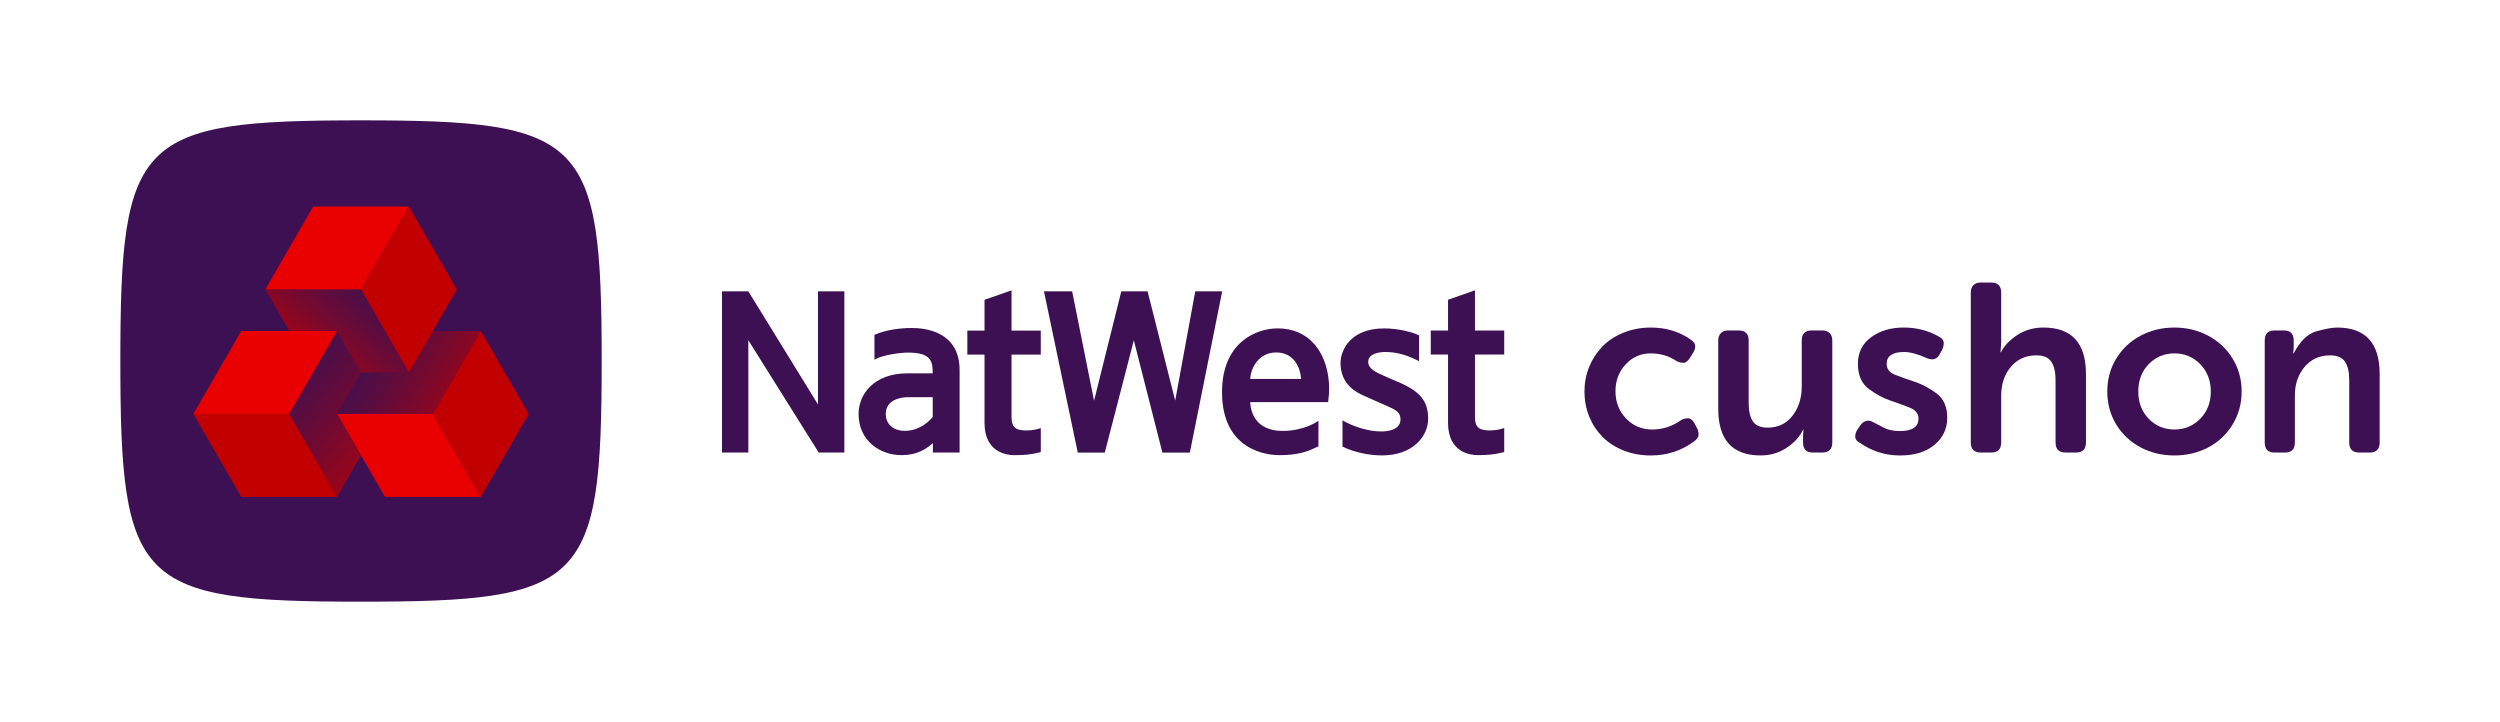 <?xml version="1.0" encoding="UTF-8"?><svg id="Horizontal_NatWest_Cushon_Logo" xmlns="http://www.w3.org/2000/svg" xmlns:xlink="http://www.w3.org/1999/xlink" viewBox="0 0 2596.84 750"><defs><style>.cls-1{fill:url(#linear-gradient);}.cls-2{fill:#e90000;}.cls-3{fill:#c20000;}.cls-4{fill:#3c1053;}.cls-5{fill:url(#linear-gradient-3);}.cls-6{fill:url(#linear-gradient-2);}</style><linearGradient id="linear-gradient" x1="387.44" y1="365.33" x2="462.1" y2="408.44" gradientUnits="userSpaceOnUse"><stop offset="0" stop-color="#c20000" stop-opacity=".1"/><stop offset=".24" stop-color="#c20000" stop-opacity=".2"/><stop offset=".72" stop-color="#c20000" stop-opacity=".44"/><stop offset="1" stop-color="#c20000" stop-opacity=".6"/></linearGradient><linearGradient id="linear-gradient-2" x1="-1590.48" y1="-263.42" x2="-1618.17" y2="-339.5" gradientTransform="translate(-185.47 -1202.85) rotate(-120)" gradientUnits="userSpaceOnUse"><stop offset="0" stop-color="#c20000" stop-opacity=".1"/><stop offset=".2" stop-color="#c20000" stop-opacity=".2"/><stop offset=".61" stop-color="#c20000" stop-opacity=".44"/><stop offset="1" stop-color="#c20000" stop-opacity=".7"/></linearGradient><linearGradient id="linear-gradient-3" x1="2.44" y1="-1680.72" x2="21.68" y2="-1789.84" gradientTransform="translate(-1146.62 -448.09) rotate(120)" xlink:href="#linear-gradient-2"/></defs><g id="NW_Squircle"><g id="Squircle"><path class="cls-4" d="m625,375c0,231.85-18.15,250-250,250s-250-18.15-250-250,18.15-250,250-250,250,18.15,250,250Z"/></g><g id="Chevrons"><polygon class="cls-2" points="449.68 429.95 350.18 429.95 399.9 516.17 499.41 516.17 499.43 516.17 499.43 516.17 449.68 429.95"/><polygon class="cls-3" points="499.4 343.83 549.15 430 499.43 516.17 449.68 429.96 499.4 343.83"/><polygon class="cls-2" points="424.75 214.54 424.76 214.54 325.26 214.54 275.54 300.66 375.03 300.66 375.03 300.66 424.75 214.54"/><polygon class="cls-3" points="375.03 300.66 424.78 386.85 474.5 300.71 424.75 214.54 375.03 300.66"/><polygon class="cls-2" points="300.38 429.95 300.38 429.95 350.1 343.83 250.6 343.83 200.88 429.95 200.88 429.95 200.85 429.99 300.38 429.95"/><polygon class="cls-3" points="350.12 516.17 350.09 516.17 250.6 516.17 200.85 429.99 200.88 429.95 300.38 429.95 350.12 516.17"/><polygon class="cls-1" points="449.6 343.83 424.77 386.85 375.02 386.85 375.02 386.85 350.18 429.95 449.68 429.95 499.4 343.83 449.6 343.83"/><polygon class="cls-6" points="300.51 343.82 350.09 343.82 375.02 386.85 375.02 386.85 424.77 386.85 375.03 300.66 275.54 300.66 300.51 343.82"/><polygon class="cls-5" points="374.98 472.96 350.18 429.95 375.02 386.85 375.02 386.85 350.09 343.82 300.38 429.95 350.12 516.17 374.98 472.96"/></g></g><g id="cushon"><g id="Cushon_Regal"><path class="cls-4" d="m1881.98,343.25c-6.97,0-10.44,3.47-10.44,10.44v47.74c0,11.91-3.17,22.02-9.52,30.31-6.37,8.28-15.01,12.45-25.92,12.45-7.39,0-12.5-2.21-15.4-6.62-2.88-4.42-4.29-10.84-4.29-19.25v-64.64c0-6.97-3.5-10.44-10.44-10.44h-10.71c-3.3,0-5.88.92-7.69,2.75-1.84,1.81-2.75,4.39-2.75,7.69v71.08c0,32.19,14.68,48.32,43.97,48.32,10.14,0,19.17-2.68,27.16-8.01,7.96-5.33,13.62-11.58,16.94-18.7h.5l-.5,5.83v7.42c0,6.97,3.42,10.44,10.19,10.44h9.72c6.97,0,10.47-3.47,10.47-10.44v-105.93c0-3.3-.92-5.88-2.75-7.69-1.84-1.83-4.39-2.75-7.71-2.75h-10.81Z"/><path class="cls-4" d="m1686.34,345.58c-8.71,3.55-16,8.33-21.88,14.38-5.85,6.03-10.44,13.07-13.72,21.11-3.27,8.06-4.91,16.64-4.91,25.7s1.64,17.66,4.86,25.77c3.3,8.11,7.91,15.13,13.77,21.11,5.88,6,13.17,10.74,21.88,14.24,8.71,3.47,18.2,5.21,28.5,5.21,16.82,0,31.8-4.89,44.92-14.68,3.1-2.28,4.64-4.61,4.64-7.04s-.62-4.74-1.84-6.92l-2.43-4.74c-1.93-3.47-4.22-5.23-6.82-5.23s-5.03.69-7.39,2.06c-8.98,6.4-18.92,9.6-29.76,9.6s-19.92-3.84-27.18-11.53c-7.32-7.69-10.94-17.09-10.94-28.18s3.55-20.44,10.62-28c7.07-7.56,15.7-11.36,25.82-11.36s19.02,2.6,26.71,7.76c2.43,1.32,4.61,1.96,6.55,1.96,2.53.5,4.99-1.09,7.42-4.74l3.15-4.99c1.71-2.58,2.58-5.11,2.58-7.51s-1.51-4.66-4.51-6.7c-11.98-8.41-25.84-12.62-41.52-12.62-10.29,0-19.79,1.78-28.5,5.36"/><path class="cls-4" d="m1943.67,350.25c-9.18,6.7-13.79,15.87-13.79,27.63s3.79,20.53,11.31,26.12c7.52,5.58,15.01,9.62,22.4,12.08,7.42,2.48,14.14,4.94,20.16,7.37,6.03,2.41,9.05,6.18,9.05,11.29,0,8.66-6.4,13-19.17,13-6.5,0-11.83-1.02-16.07-3.1-4.19-2.06-7.66-3.87-10.44-5.41-2.73-1.54-4.69-2.31-5.83-2.31-3.55,0-6.42,1.51-8.61,4.49l-3.05,4.49c-1.61,2.28-2.43,4.51-2.43,6.7-.55,2.9,1.07,5.43,4.89,7.51,12.62,8.68,26.46,13,41.54,13s26.98-3.67,35.81-11.04c8.83-7.37,13.24-16.77,13.24-28.18s-3.77-19.89-11.31-25.4c-7.51-5.51-14.98-9.47-22.4-11.9-7.42-2.43-14.14-4.81-20.16-7.17-6.05-2.33-9.05-6.15-9.05-11.41,0-8.26,6.05-12.38,18.08-12.38,6.18,0,13.89,2.06,23.22,6.17,2.18.99,4.17,1.46,5.95,1.46,3.4,0,6.03-1.81,7.91-5.46l2.53-4.51c1.04-2.26,1.59-4.64,1.59-7.17s-1.79-4.74-5.36-6.67c-10.91-6.15-23.04-9.23-36.31-9.23s-24.5,3.35-33.71,10.02"/><path class="cls-4" d="m2319.05,372.4c-6.27-10.19-14.73-18.11-25.37-23.71-10.67-5.66-22.32-8.46-35.05-8.46s-24.41,2.8-35.05,8.46c-10.67,5.6-19.1,13.52-25.32,23.71-6.25,10.22-9.35,21.63-9.35,34.28s3.1,24.08,9.35,34.38c6.32,10.19,14.76,18.08,25.32,23.69,10.57,5.58,22.25,8.36,35.05,8.36s24.48-2.78,35.1-8.36c10.62-5.61,19.05-13.52,25.32-23.76,6.28-10.24,9.42-21.68,9.42-34.3s-3.15-24.06-9.42-34.28Zm-33.63,62.63c-7.32,7.42-16.25,11.11-26.79,11.11s-19.42-3.7-26.66-11.11c-7.24-7.42-10.86-16.87-10.86-28.35s3.6-20.98,10.79-28.42c7.29-7.44,16.2-11.19,26.74-11.19s19.47,3.75,26.79,11.19c7.32,7.44,10.99,16.92,10.99,28.42s-3.67,20.93-10.99,28.35Z"/><path class="cls-4" d="m2406.36,344.05c-9.23,2.55-17.16,10.24-23.81,23.02h-.47l.47-5.7v-7.66c0-6.97-3.4-10.44-10.19-10.44h-9.72c-6.8,0-10.19,3.47-10.19,10.44v105.93c0,6.97,3.4,10.44,10.19,10.44h10.94c6.8,0,10.19-3.47,10.19-10.44v-48.96c0-11.73,3.37-21.58,10.09-29.59,6.72-7.96,15.53-11.95,26.46-11.95,7.47,0,12.65,2.21,15.55,6.62,2.93,4.44,4.37,10.84,4.37,19.25v64.64c0,6.97,3.5,10.44,10.44,10.44h10.69c6.97,0,10.47-3.47,10.47-10.44v-71.18c0-32.14-14.73-48.22-44.22-48.22-4.94,0-12.03,1.29-21.26,3.82"/><path class="cls-4" d="m2057.56,293.47c-3.32,0-5.88.89-7.69,2.73-1.84,1.83-2.75,4.39-2.75,7.71v155.71c0,6.97,3.5,10.44,10.44,10.44h10.71c6.94,0,10.44-3.47,10.44-10.44v-48.46c0-12.23,3.37-22.27,10.09-30.18,6.7-7.91,15.53-11.86,26.46-11.86,7.44,0,12.62,2.21,15.53,6.62,2.93,4.44,4.39,10.84,4.39,19.25v64.64c0,6.97,3.47,10.44,10.44,10.44h10.69c6.97,0,10.44-3.47,10.44-10.44v-71.18c0-32.14-14.73-48.22-44.22-48.22-10.09,0-19.12,2.58-27.01,7.71-7.89,5.13-13.59,11.11-17.06,17.93h-.5c.5-4.89.74-8.43.74-10.69v-51.27c0-6.97-3.5-10.44-10.44-10.44h-10.71Z"/></g></g><path id="NatWest_Regal" class="cls-4" d="m1081.09,343.39v24.93h-30.38v64.97c0,11.59,5.49,13.84,15.62,13.84,5.92,0,10.38-1.14,12.5-1.79l2.26-.72v24.99l-1.27.31c-8.52,2.16-15.65,2.88-26.16,2.88-7.28,0-31.01-2.4-31.01-33.53v-70.95h-17.83v-1.68c-.02-1.21-.02-9.77,0-17.76v-5.49h17.83v-31.98l28.06-9.82v41.8h30.38Zm188.44-40.76l-33.59,167.49h-28.52l-29.68-116.63-30.17,116.63h-28.05l-35.12-167.49h29.28l22.76,113.65,28.29-113.65h27.3c2.71,10.62,28.34,112.24,28.67,113.51.2-1.35,20.16-109.79,20.86-113.51h27.97Zm29.08,91.01c.72-11.95,9.16-27.54,27.01-27.54,19.37,0,25.27,17.11,25.91,27.54h-52.92Zm28.27-52.52c-21.39,0-57.51,13.94-57.51,66.24,0,62.28,49.55,65.44,59.48,65.44,21.04,0,30.43-4.39,39.66-8.7l1.01-.47v-26.49l-2.67,1.6c-6.7,4.19-19.69,8.89-34.24,8.89-29.45,0-33.61-21.06-33.99-29.93h80.96l.16-1.43c2.56-17.48.03-41.95-14.32-58.61-9.48-10.97-22.47-16.55-38.53-16.55m156.58,93.73c0,19-16.53,38.21-47.99,38.21-13.81,0-29.05-3.43-40-8.71l-.99-.49v-27.2l2.6,1.41c9.11,4.9,23.71,10.11,37.64,10.11,12.71,0,20.01-4.55,20.01-12.51,0-7.48-4.48-9.79-15.54-14.68l-4.36-1.86c-5.35-2.31-10.03-4.37-17.74-7.9-7.39-3.33-24.64-11.11-24.64-34.24,0-12.44,9.55-35.85,45.39-35.85,14.79,0,29.42,3.99,35.19,6.78l1.02.5v26.72l-2.6-1.22c-11.44-5.65-21.48-8.27-32.61-8.27-4.1,0-17.65.82-17.65,10.29,0,7.19,8.54,10.95,15.43,14.05l1.33.56c4.97,2.19,8.87,4.02,12.23,5.34l3.61,1.54c21.58,9.44,29.65,19.52,29.65,37.4m-633.77-132.23h27.39v167.49h-26.63l-73.1-116.65v116.65h-27.35v-167.49h27.31l72.37,117.54v-117.54Zm682.42,65.7v64.97c0,11.63,5.47,13.84,15.66,13.84,5.78,0,10.21-1.14,12.44-1.75l2.29-.76v24.99l-1.44.31c-8.39,2.16-15.51,2.88-26.04,2.88-7.28,0-30.88-2.4-30.88-33.53v-70.95h-17.93v-1.68c-.07-1.21-.07-9.77,0-17.76v-5.49h17.93v-31.98l27.97-9.82v41.8h30.39v24.93h-30.39Zm-563.25,64.81c-3.22,3.96-13.3,14.44-28.99,14.44-12.06,0-19.77-6.93-19.77-17.66s8.79-17.32,24.11-17.32h24.65v20.53Zm-21.61-92.4c-14.24,0-28.07,2.47-37.81,6.71l-1.11.41v25.8l2.54-1.28c6.58-3.19,22.34-6.09,32.22-6.09,24.61,0,25.7,9.37,25.77,21.55h-26.31c-34.84,0-50.7,21.84-50.7,42.09,0,28.23,22.45,42.89,44.74,42.89,15.18,0,24.74-5.69,32.45-12.52v9.83h27.75v-85.64c0-39.49-34.66-43.75-49.54-43.75"/></svg>